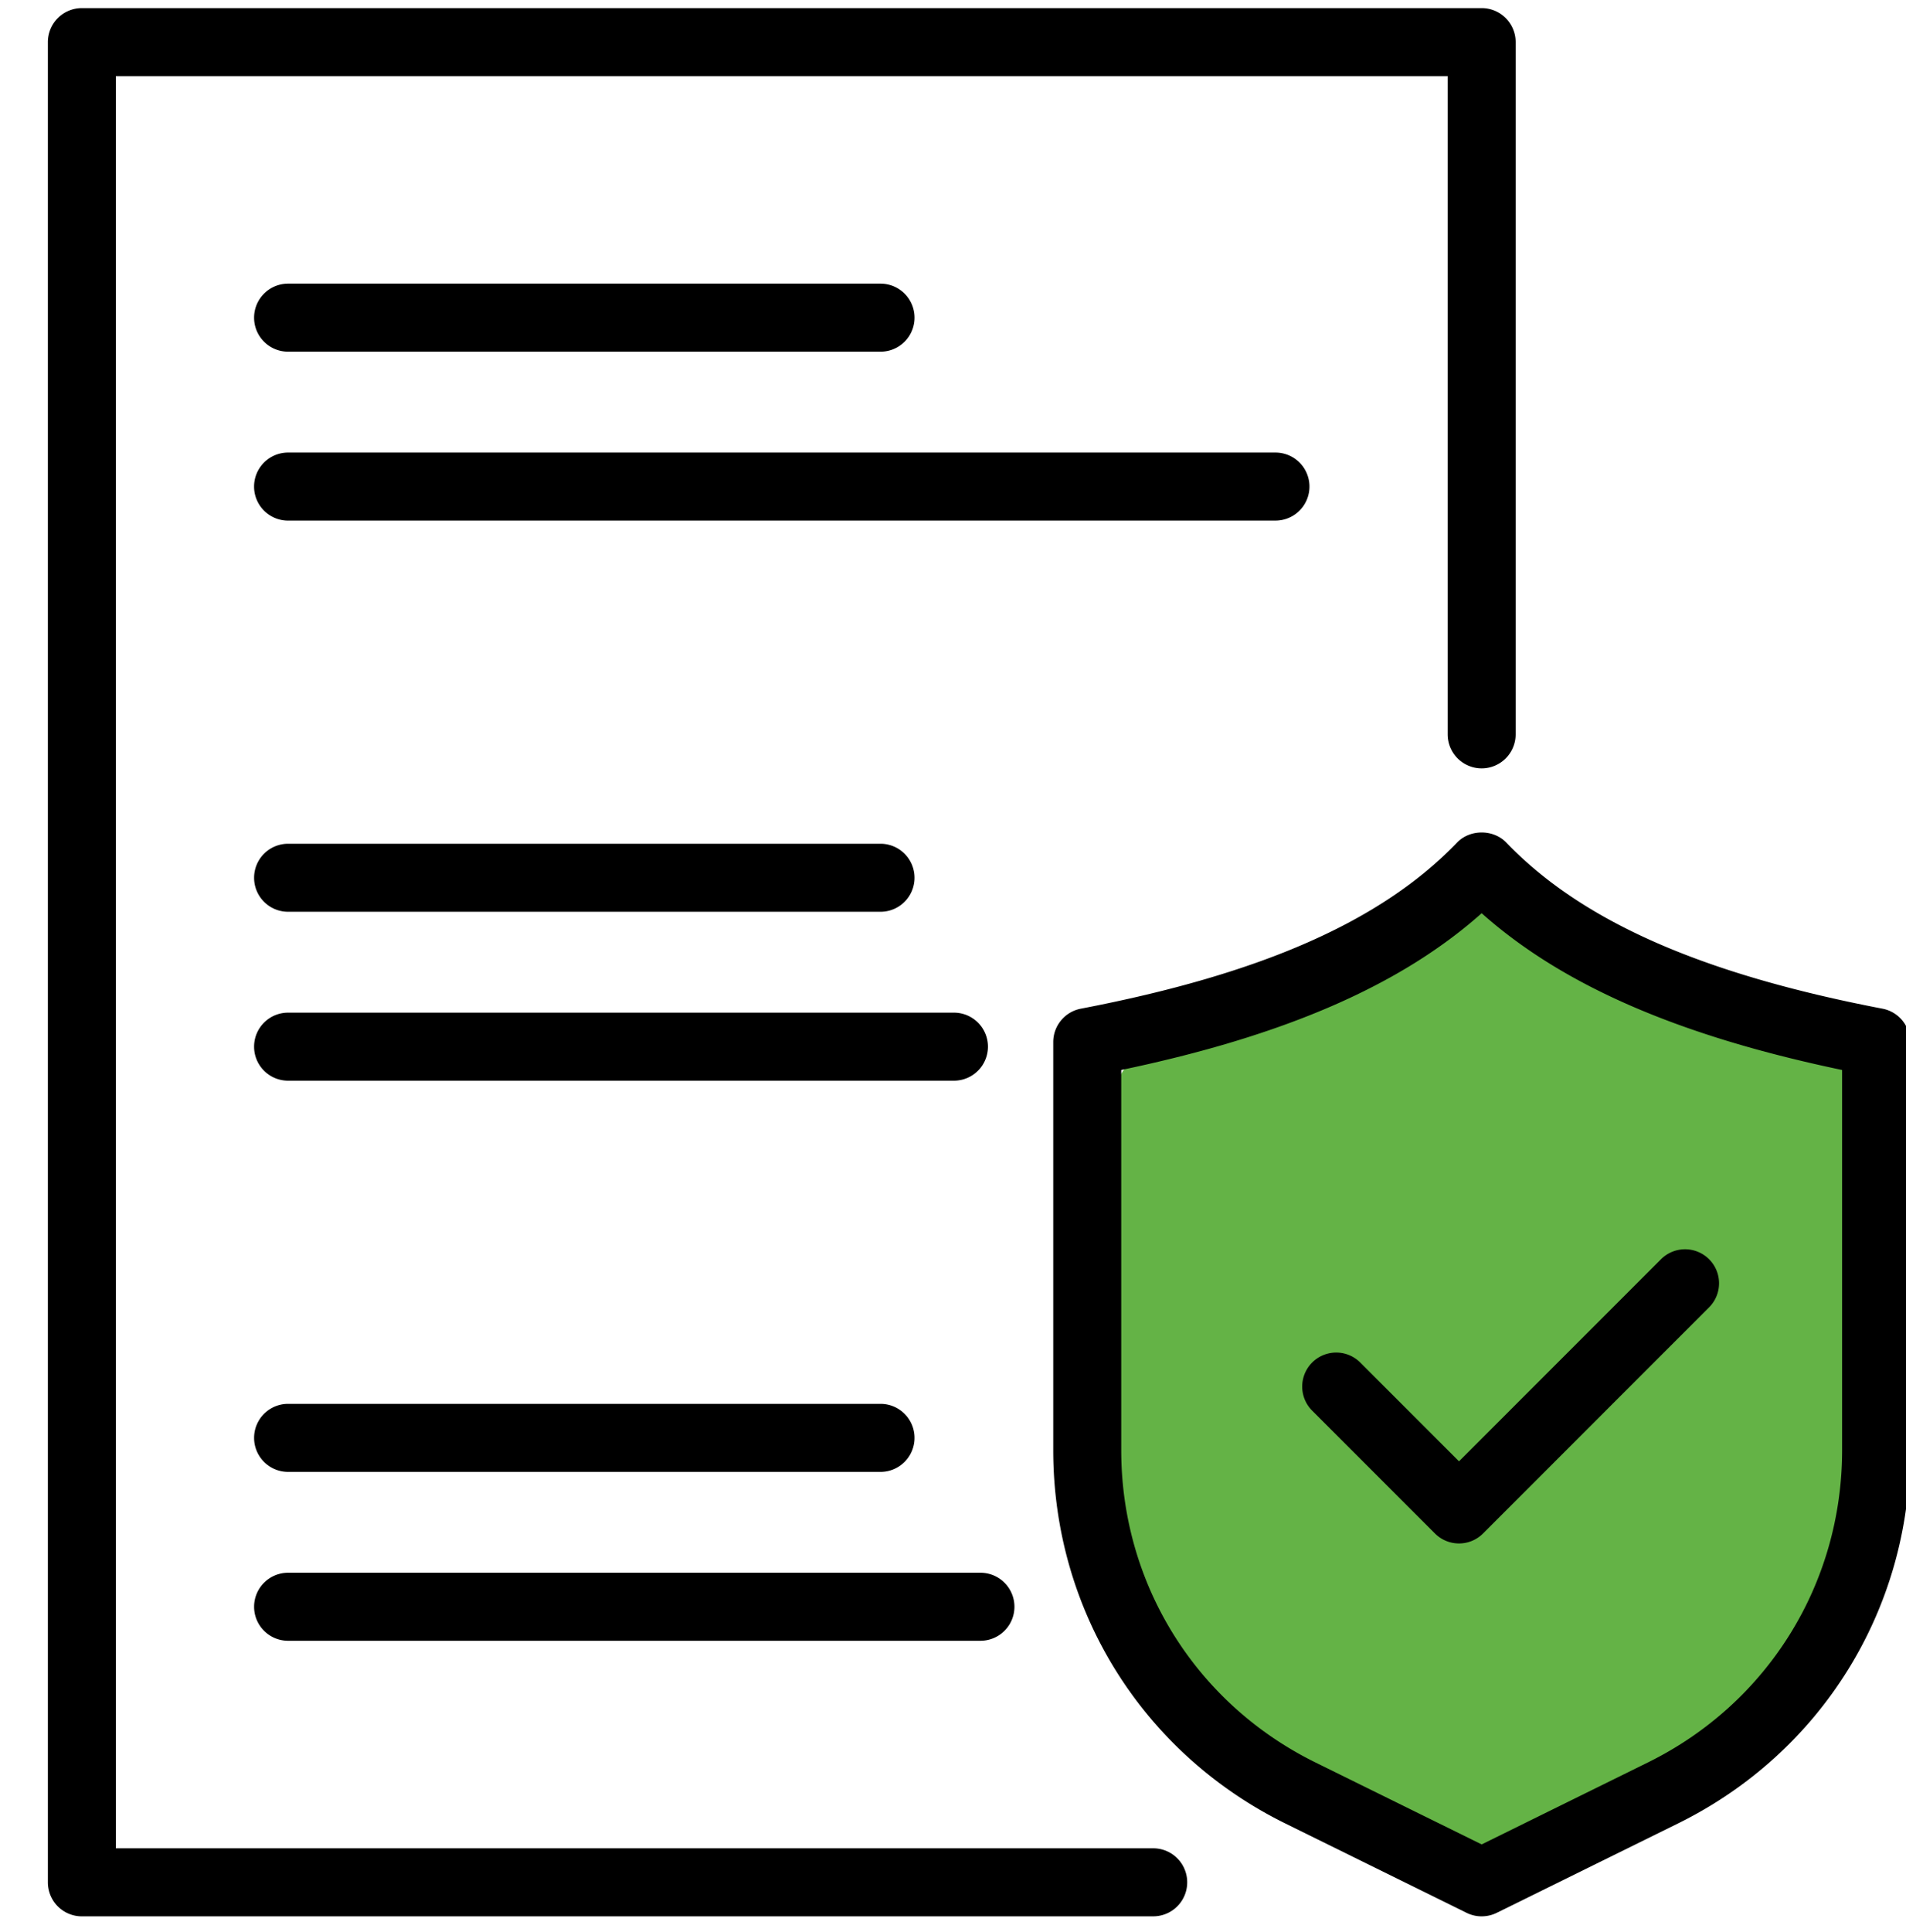 <svg xmlns="http://www.w3.org/2000/svg" viewBox="0 0 98.711 100"><path d="m70.065 51.49-11.603 3.672c-2.257 1.129-.926 19.28-.564 24.644l3.198 5.644c.216 3.206 2.956 2.97 5.379 5.081l3.077 2.683c2.389 2.082 4.559 4.838 7.722 4.652l2.822-1.505c2.778-.164 3.534-1.468 5.586-3.348l2.926-2.682c2.355-2.159 6.952-5.265 7.102-8.456l.753-9.406c.238-5.06 3.36-15.715.915-17.22l-19.796-8.77c-2.827-1.198-4.634 3.955-7.517 5.012z" style="fill:#64b346"/><path d="M76.735 99.204c-.267 0-.533-.06-.779-.181l-9.386-4.625c-7.416-3.655-12.023-11.062-12.023-19.33V53.947c0-.845.6-1.57 1.428-1.73 9.385-1.8 15.578-4.534 19.49-8.604.665-.69 1.875-.69 2.54 0 3.912 4.07 10.105 6.804 19.49 8.604.829.16 1.428.885 1.428 1.73v21.12c0 8.269-4.607 15.676-12.024 19.33l-9.386 4.626a1.76 1.76 0 0 1-.778.18zM58.068 55.39v19.678c0 6.917 3.854 13.113 10.059 16.17l8.608 4.242 8.608-4.242c6.204-3.057 10.059-9.253 10.059-16.17V55.39c-8.457-1.768-14.466-4.377-18.667-8.115-4.201 3.738-10.21 6.347-18.667 8.115z"/><path d="M75.561 79.9c-.45 0-.9-.172-1.245-.516l-6.36-6.36a1.76 1.76 0 1 1 2.491-2.49l5.114 5.115 10.462-10.462a1.76 1.76 0 1 1 2.49 2.49L76.806 79.384a1.755 1.755 0 0 1-1.245.516z"/><g><path d="M59.725 99.204H4.241a1.76 1.76 0 0 1-1.761-1.761V2.18c0-.972.788-1.76 1.76-1.76h72.495c.972 0 1.76.788 1.76 1.76v35.835a1.76 1.76 0 0 1-3.521 0V3.94H6v91.741h53.724a1.76 1.76 0 0 1 0 3.522z"/><path d="M45.601 47.2H14.92a1.76 1.76 0 0 1 0-3.521h30.682a1.76 1.76 0 0 1 0 3.521zM49.403 55.944H14.92a1.76 1.76 0 0 1 0-3.522h34.484a1.76 1.76 0 0 1 0 3.522zM45.601 18.206H14.92a1.76 1.76 0 0 1 0-3.522h30.682a1.76 1.76 0 0 1 0 3.522zM66.056 26.95H14.919a1.76 1.76 0 0 1 0-3.522h51.137a1.76 1.76 0 0 1 0 3.521z"/><g><path d="M45.601 76.195H14.92a1.76 1.76 0 0 1 0-3.521h30.682a1.76 1.76 0 0 1 0 3.521zM50.776 84.938H14.92a1.76 1.76 0 0 1 0-3.521h35.857a1.76 1.76 0 0 1 0 3.521z"/></g></g></svg>
